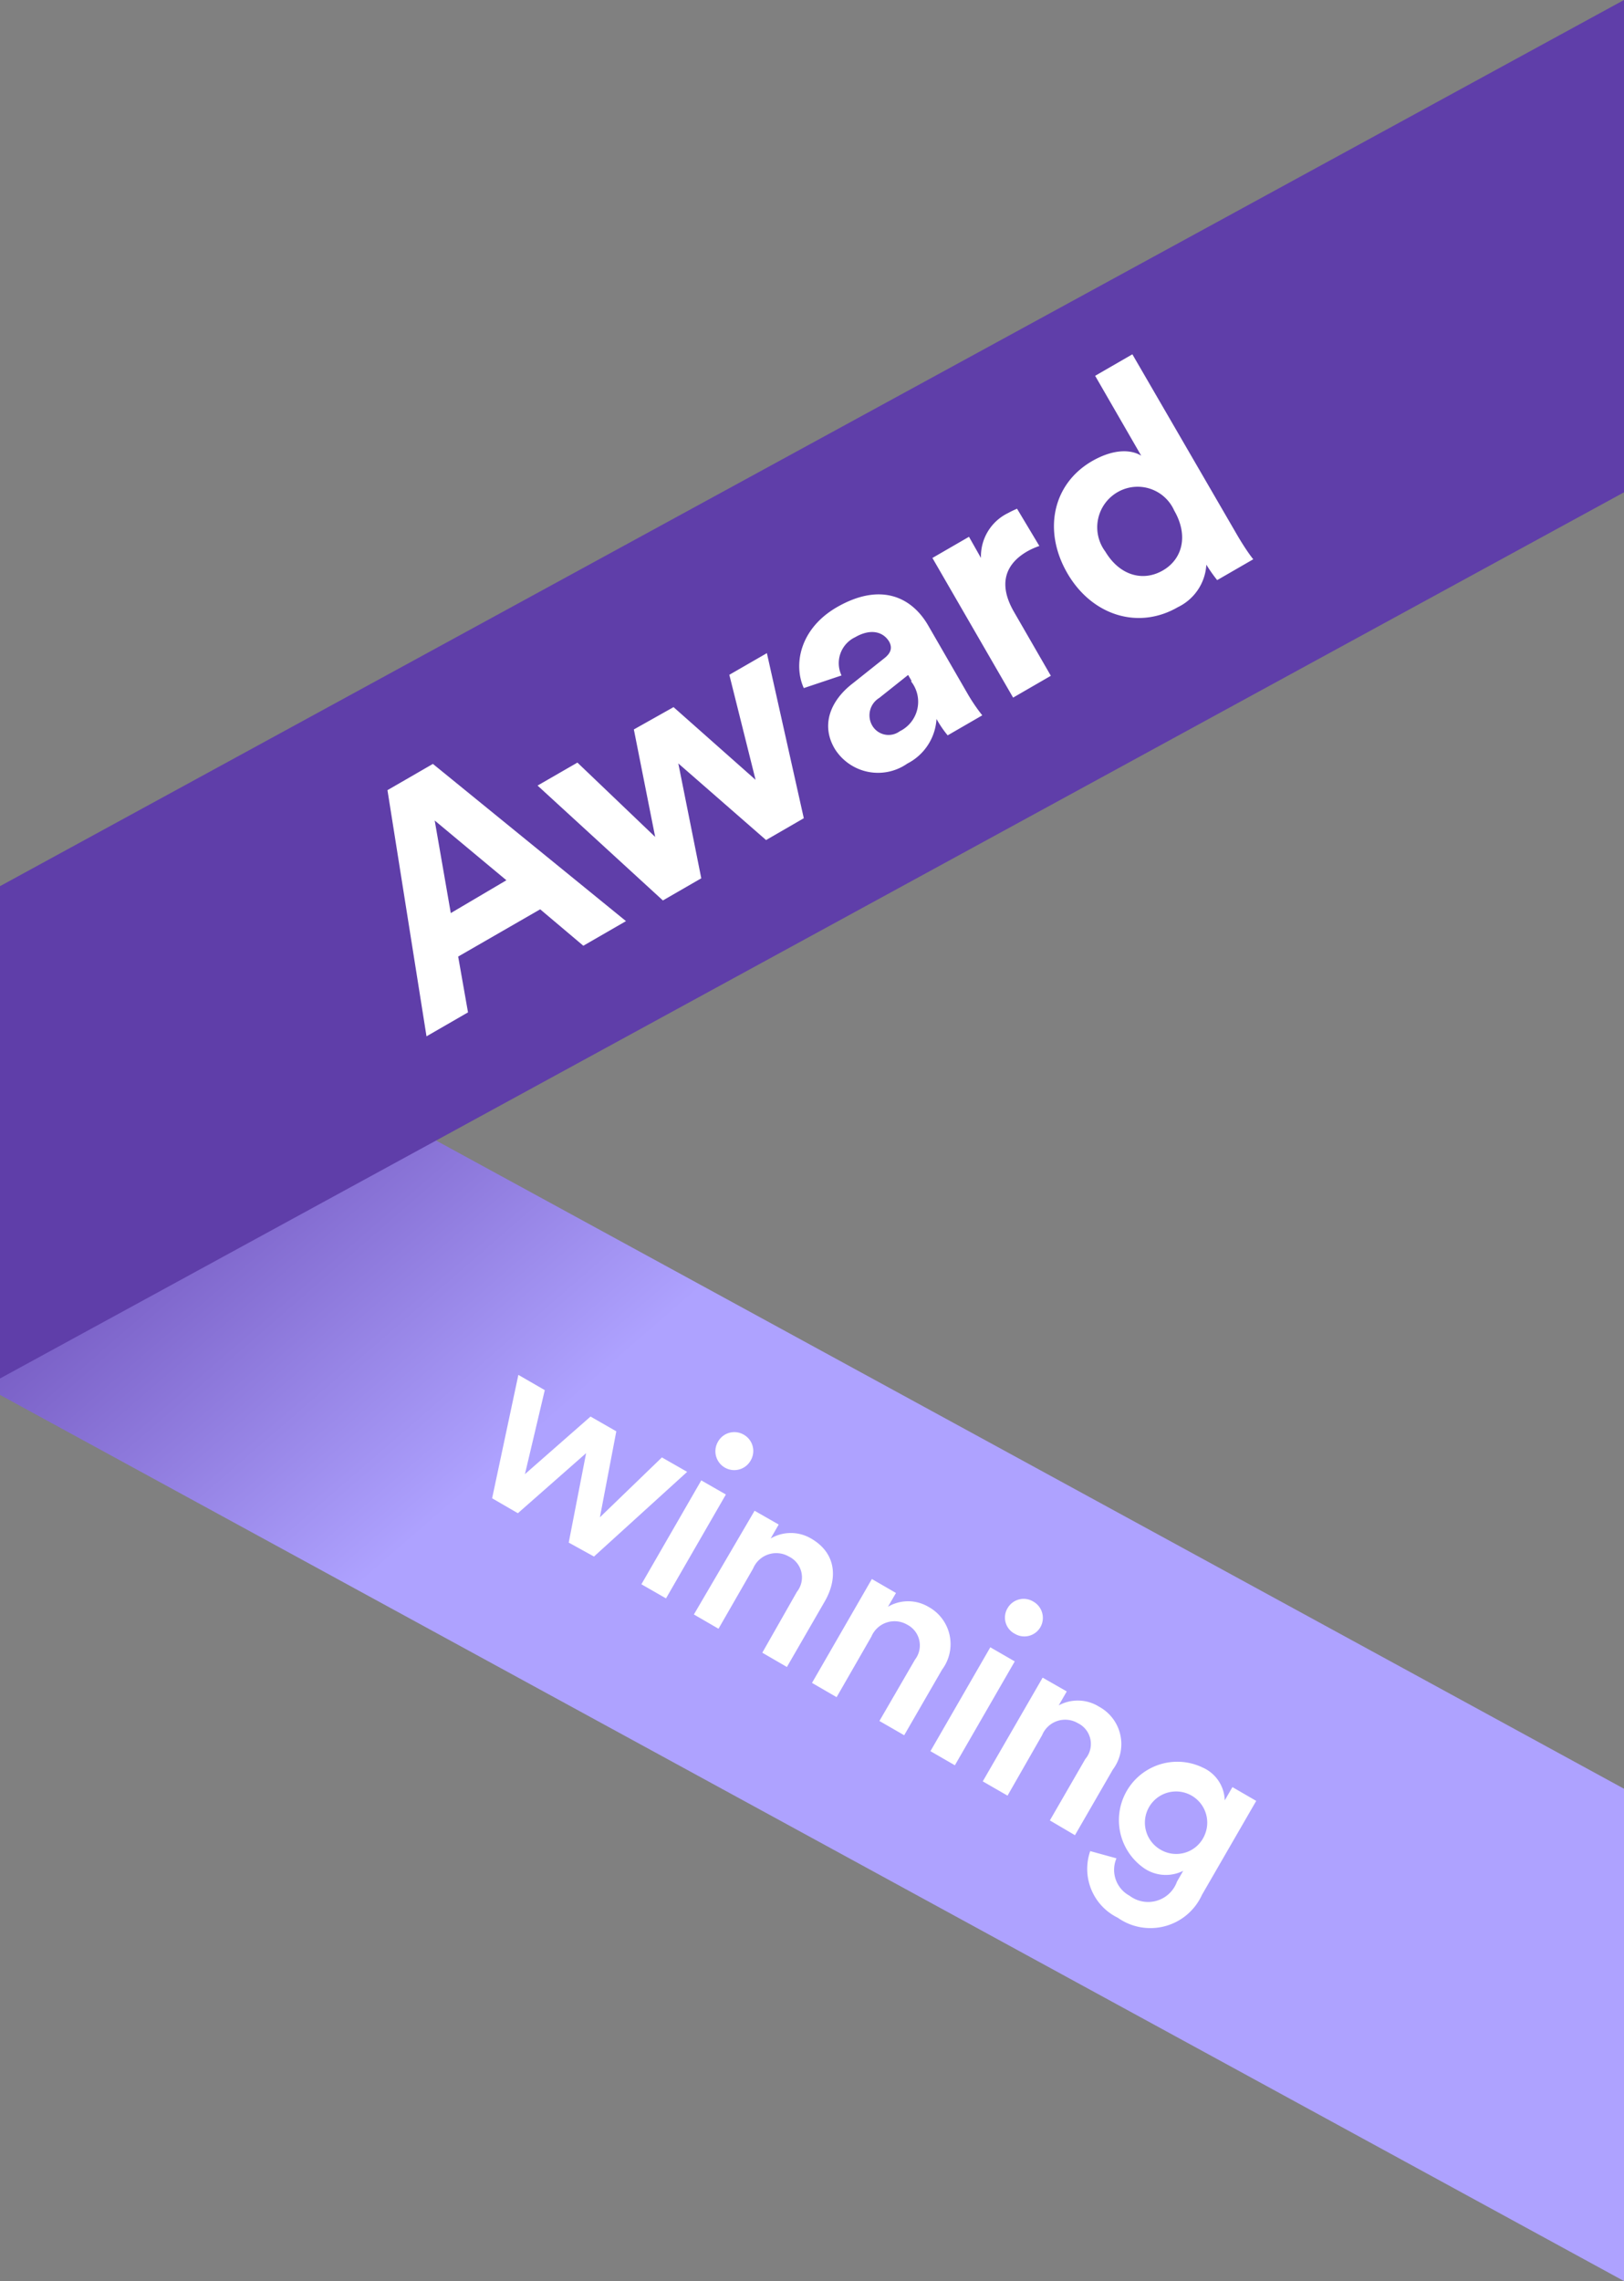 <svg data-name="Layer 1" xmlns="http://www.w3.org/2000/svg" viewBox="0 0 99 139">
	<rect x="0" y="0" width="99" height="139" fill="#808080" stroke="none"/>
	<defs>
		<linearGradient id="a" x1="-253.06" y1="461.76" x2="-253.35" y2="462.04" gradientTransform="matrix(99 0 0 -84 25088 38873)" gradientUnits="userSpaceOnUse">
			<stop offset="0" stop-color="#aea2ff"/>
			<stop offset="1" stop-color="#5f3ea9"/>
		</linearGradient>
	</defs>
	<path fill="url(#a)" d="M0 55l99 54v30L0 85V55z"/>
	<path data-name="Rectangle-8" fill="#5f3ea9" d="M0 84l99-54V0L0 54v30z"/>
	<g style="isolation:isolate" fill="#fff">
		<path d="M32.93 55.41l-5 2.88.6 3.4L26 63.15l-2.38-15 2.77-1.6 11.77 9.58-2.6 1.5zm-5.45.23l3.39-2L26.5 50zM41.06 43.09l5 4.43-1.6-6.4 2.29-1.32L49 49.86l-2.3 1.33-5.35-4.67 1.4 7-2.34 1.35-7.64-7 2.43-1.4L39.94 51l-1.3-6.55zM52 41.63l1.91-1.52c.45-.35.47-.68.3-1-.35-.6-1.11-.84-2.08-.28a1.75 1.75 0 0 0-.83 2.33l-2.3.77c-.64-1.41-.26-3.6 2-4.92 2.7-1.56 4.59-.61 5.58 1.1L59 42.3a10.91 10.91 0 0 0 .88 1.29l-2.11 1.22a6.46 6.46 0 0 1-.68-1 3.27 3.27 0 0 1-1.78 2.72 3.11 3.11 0 0 1-4.41-.88c-.9-1.49-.25-2.99 1.1-4.02zm3.58-.12l-.22-.38-1.76 1.4a1.24 1.24 0 0 0-.43 1.68 1.15 1.15 0 0 0 1.68.35 2 2 0 0 0 .68-3.05zM63.36 33.27a4.3 4.3 0 0 0-.74.33c-1.18.68-1.87 1.84-.81 3.68l2.25 3.9-2.3 1.33L56.84 34l2.23-1.29.73 1.29a2.93 2.93 0 0 1 1.66-2.74A5.56 5.56 0 0 1 62 31zM75.4 32.57c.33.57.73 1.18 1 1.51l-2.2 1.27a8.93 8.93 0 0 1-.66-.94A3.07 3.07 0 0 1 71.8 37c-2.42 1.4-5.25.5-6.74-2.08s-.89-5.43 1.51-6.82c1.48-.85 2.52-.64 3-.33l-2.81-4.87 2.27-1.31zm-4.51 2.19c1.18-.68 1.58-2.11.69-3.65A2.44 2.44 0 0 0 68.11 30a2.47 2.47 0 0 0-.73 3.61c.88 1.47 2.3 1.85 3.51 1.15z"/>
	</g>
	<g style="isolation:isolate" fill="#fff">
		<path d="M37.57 87.22l-1 5.24 3.78-3.65 1.54.88-5.68 5.16-1.54-.85 1.06-5.45-4.16 3.66L30 91.3l1.6-7.52 1.61.93L32 89.83l4-3.51zM39.1 96.54l3.65-6.33 1.5.86-3.65 6.33zm6.25-9.11a1.14 1.14 0 0 1 .41 1.57 1.13 1.13 0 0 1-2-1.13 1.14 1.14 0 0 1 1.59-.44zM43.8 99.25l-1.5-.87 3.7-6.32 1.47.84-.49.85a2.43 2.43 0 0 1 2.46 0c1.55.89 1.64 2.44.84 3.83l-2.31 4-1.5-.87L48.58 97a1.41 1.41 0 0 0-.49-2.15 1.53 1.53 0 0 0-2.18.73zM51 103.42l-1.5-.87 3.65-6.33 1.47.85-.49.84a2.43 2.43 0 0 1 2.46 0 2.59 2.59 0 0 1 .84 3.83l-2.31 4-1.51-.87 2.17-3.74A1.42 1.42 0 0 0 55.3 99a1.53 1.53 0 0 0-2.18.73zM56.72 106.71l3.65-6.33 1.49.86-3.65 6.33zM63 97.6a1.14 1.14 0 0 1 .42 1.56 1.13 1.13 0 0 1-1.55.4 1.11 1.11 0 0 1-.45-1.56 1.13 1.13 0 0 1 1.58-.4zM61.42 109.42l-1.51-.87 3.65-6.32 1.47.84-.49.85A2.44 2.44 0 0 1 67 104a2.59 2.59 0 0 1 .84 3.83l-2.31 4-1.53-.9 2.16-3.74a1.41 1.41 0 0 0-.46-2.19 1.52 1.52 0 0 0-2.17.73zM68.06 113.24a1.79 1.79 0 0 0 .8 2.28 1.87 1.87 0 0 0 2.89-.86l.38-.66a2.35 2.35 0 0 1-2.36-.14 3.56 3.56 0 0 1 3.55-6.15 2.25 2.25 0 0 1 1.34 2l.47-.81 1.45.84-3.31 5.73a3.45 3.45 0 0 1-5.13 1.39 3.31 3.31 0 0 1-1.68-4.06zm5.36-1.38a1.9 1.9 0 1 0-2.66.86 1.88 1.88 0 0 0 2.66-.86z"/>
	</g>
</svg>
